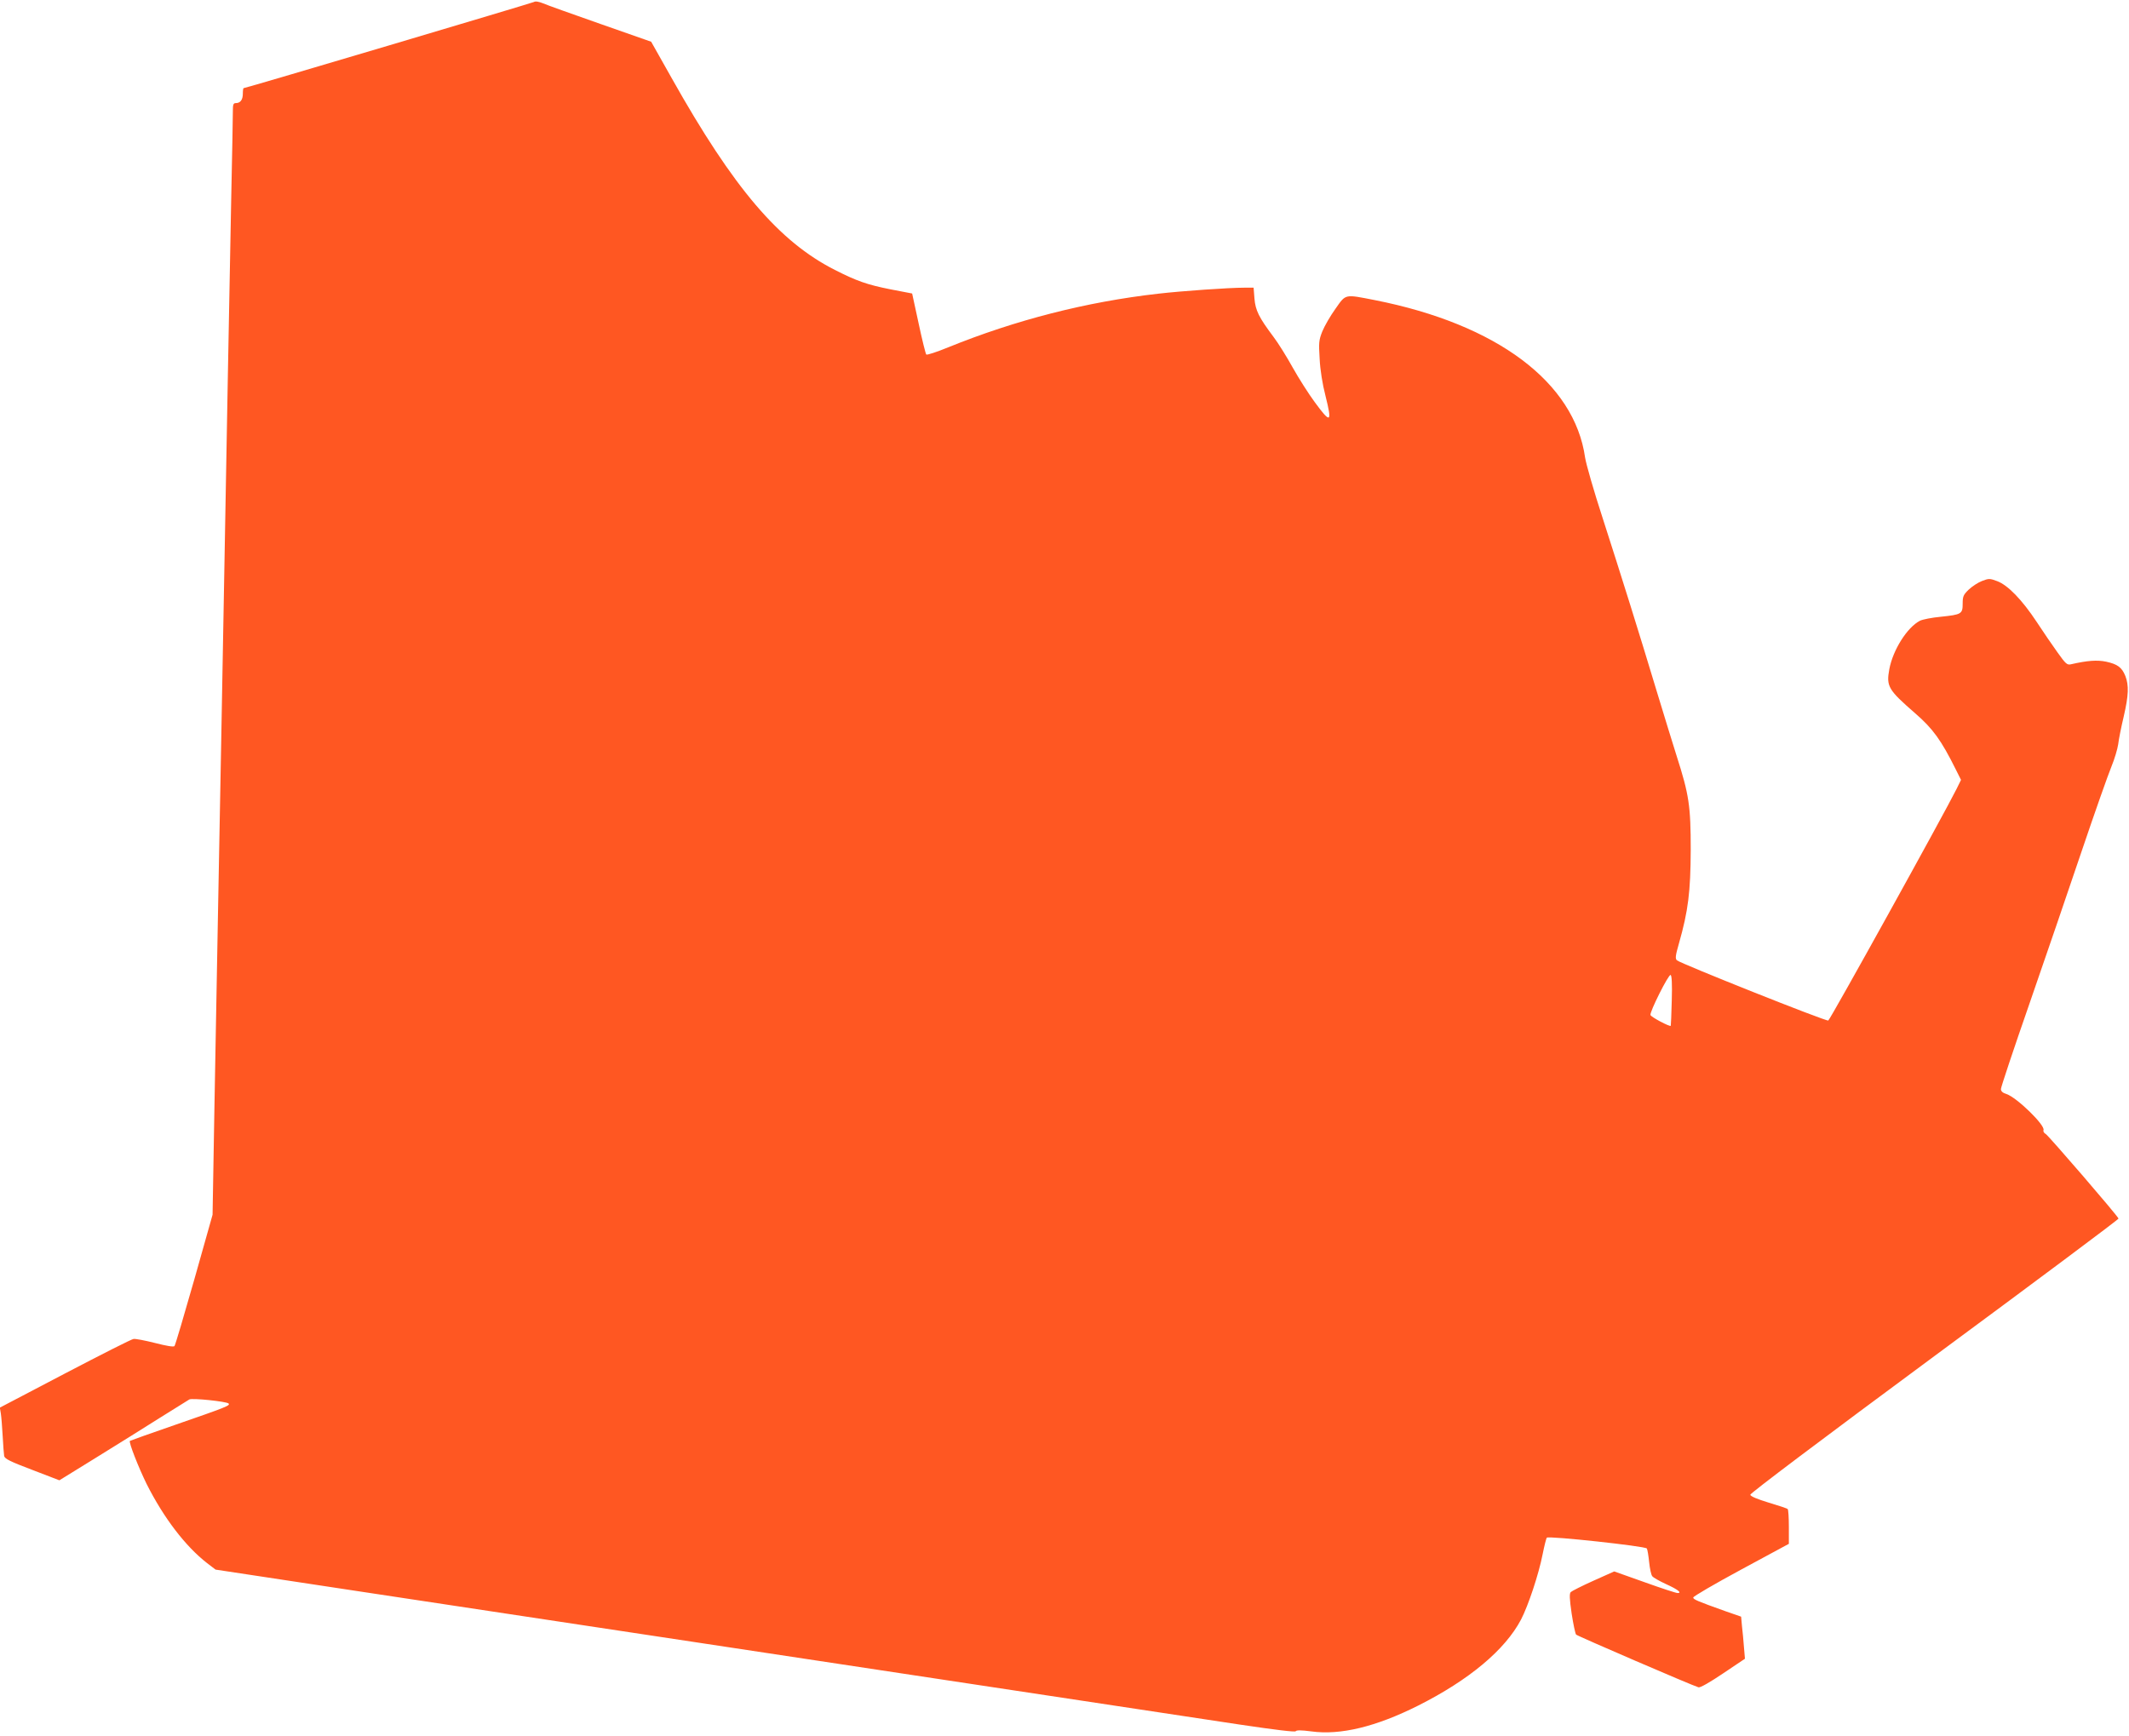 <?xml version="1.0" standalone="no"?>
<!DOCTYPE svg PUBLIC "-//W3C//DTD SVG 20010904//EN"
 "http://www.w3.org/TR/2001/REC-SVG-20010904/DTD/svg10.dtd">
<svg version="1.0" xmlns="http://www.w3.org/2000/svg"
 width="1280pt" height="1044pt" viewBox="0 0 1280 1044"
 preserveAspectRatio="xMidYMid meet">
<g transform="translate(0,1044) scale(0.1,-0.1)"
fill="#ff5722" stroke="none">
<path d="M3210 10428 c-14 -7 -1732 -518 -1745 -518 -3 0 -5 -15 -5 -33 0 -37
-15 -57 -42 -57 -15 0 -18 -8 -18 -47 0 -27 -4 -266 -10 -533 -5 -267 -14
-741 -20 -1055 -6 -313 -15 -811 -20 -1105 -5 -294 -14 -787 -20 -1095 -6
-308 -15 -789 -20 -1070 -5 -280 -15 -796 -21 -1145 l-11 -635 -110 -390 c-61
-214 -114 -394 -119 -400 -6 -6 -48 1 -118 19 -59 15 -117 26 -128 24 -12 -1
-197 -95 -413 -208 l-391 -205 6 -35 c3 -19 8 -80 11 -135 3 -55 7 -109 9
-121 4 -17 36 -33 168 -83 l164 -63 204 126 c112 70 211 131 219 136 8 5 89
56 180 113 91 57 171 107 178 111 16 10 224 -12 236 -24 12 -12 -10 -21 -325
-130 -145 -50 -265 -93 -268 -95 -8 -8 52 -160 100 -258 103 -205 234 -376
364 -477 l51 -39 864 -131 c476 -72 1011 -153 1190 -180 179 -27 566 -86 860
-130 1085 -164 2650 -401 3244 -491 215 -32 332 -46 336 -40 4 7 34 7 94 -1
175 -24 389 28 642 155 306 154 523 335 619 518 43 83 106 271 130 394 10 50
21 94 25 98 10 12 592 -51 601 -65 4 -6 10 -43 14 -82 4 -39 12 -77 19 -85 6
-8 43 -29 82 -47 71 -32 99 -54 70 -54 -9 0 -98 29 -198 65 l-183 65 -125 -56
c-69 -31 -130 -62 -136 -68 -9 -8 -8 -40 5 -129 10 -65 22 -122 27 -127 9 -9
700 -307 736 -317 10 -3 68 30 148 84 l131 88 -6 70 c-3 39 -8 95 -12 127 l-5
56 -92 32 c-174 62 -196 72 -196 83 0 7 129 82 288 168 l287 155 0 101 c0 56
-3 104 -7 108 -3 4 -55 21 -115 39 -67 20 -109 38 -110 47 -2 8 432 335 1107
834 611 451 1109 823 1107 827 -6 18 -421 499 -437 508 -11 6 -17 16 -14 24
11 29 -160 196 -223 217 -23 7 -33 17 -33 30 0 11 77 242 171 512 94 271 235
683 314 917 79 234 160 463 179 509 19 46 37 107 41 135 3 28 18 103 33 166
30 130 32 188 10 245 -21 52 -47 71 -116 86 -54 11 -112 7 -212 -16 -22 -5
-31 3 -80 72 -31 43 -87 125 -125 183 -87 132 -173 221 -237 245 -45 17 -51
17 -92 1 -24 -9 -60 -33 -80 -52 -32 -31 -36 -41 -36 -84 0 -62 -7 -66 -132
-79 -53 -5 -109 -16 -125 -24 -77 -40 -162 -175 -184 -291 -19 -104 -7 -124
156 -266 106 -92 156 -161 244 -338 l31 -62 -26 -53 c-74 -149 -761 -1390
-772 -1394 -14 -6 -889 343 -910 362 -11 10 -9 28 12 101 56 197 70 310 71
564 0 264 -10 331 -85 565 -21 66 -75 242 -120 390 -107 355 -210 684 -325
1041 -52 159 -99 323 -105 362 -64 453 -530 802 -1263 947 -185 36 -174 39
-238 -52 -31 -43 -66 -104 -79 -136 -21 -53 -22 -68 -16 -165 3 -65 17 -153
35 -222 41 -164 32 -170 -64 -39 -37 50 -96 143 -132 207 -36 65 -88 149 -117
187 -87 116 -108 158 -114 230 l-5 65 -56 0 c-93 0 -378 -20 -516 -36 -434
-49 -861 -159 -1265 -323 -68 -28 -127 -47 -131 -43 -4 4 -25 88 -46 187 l-39
180 -130 25 c-141 28 -203 50 -335 117 -335 170 -608 490 -980 1152 l-124 220
-305 107 c-168 59 -323 114 -345 124 -25 10 -46 14 -55 8z m6841 -6004 c-2
-82 -5 -151 -6 -153 -7 -6 -117 52 -122 65 -6 17 108 245 121 241 7 -3 10 -54
7 -153z"/>
</g>
</svg>
